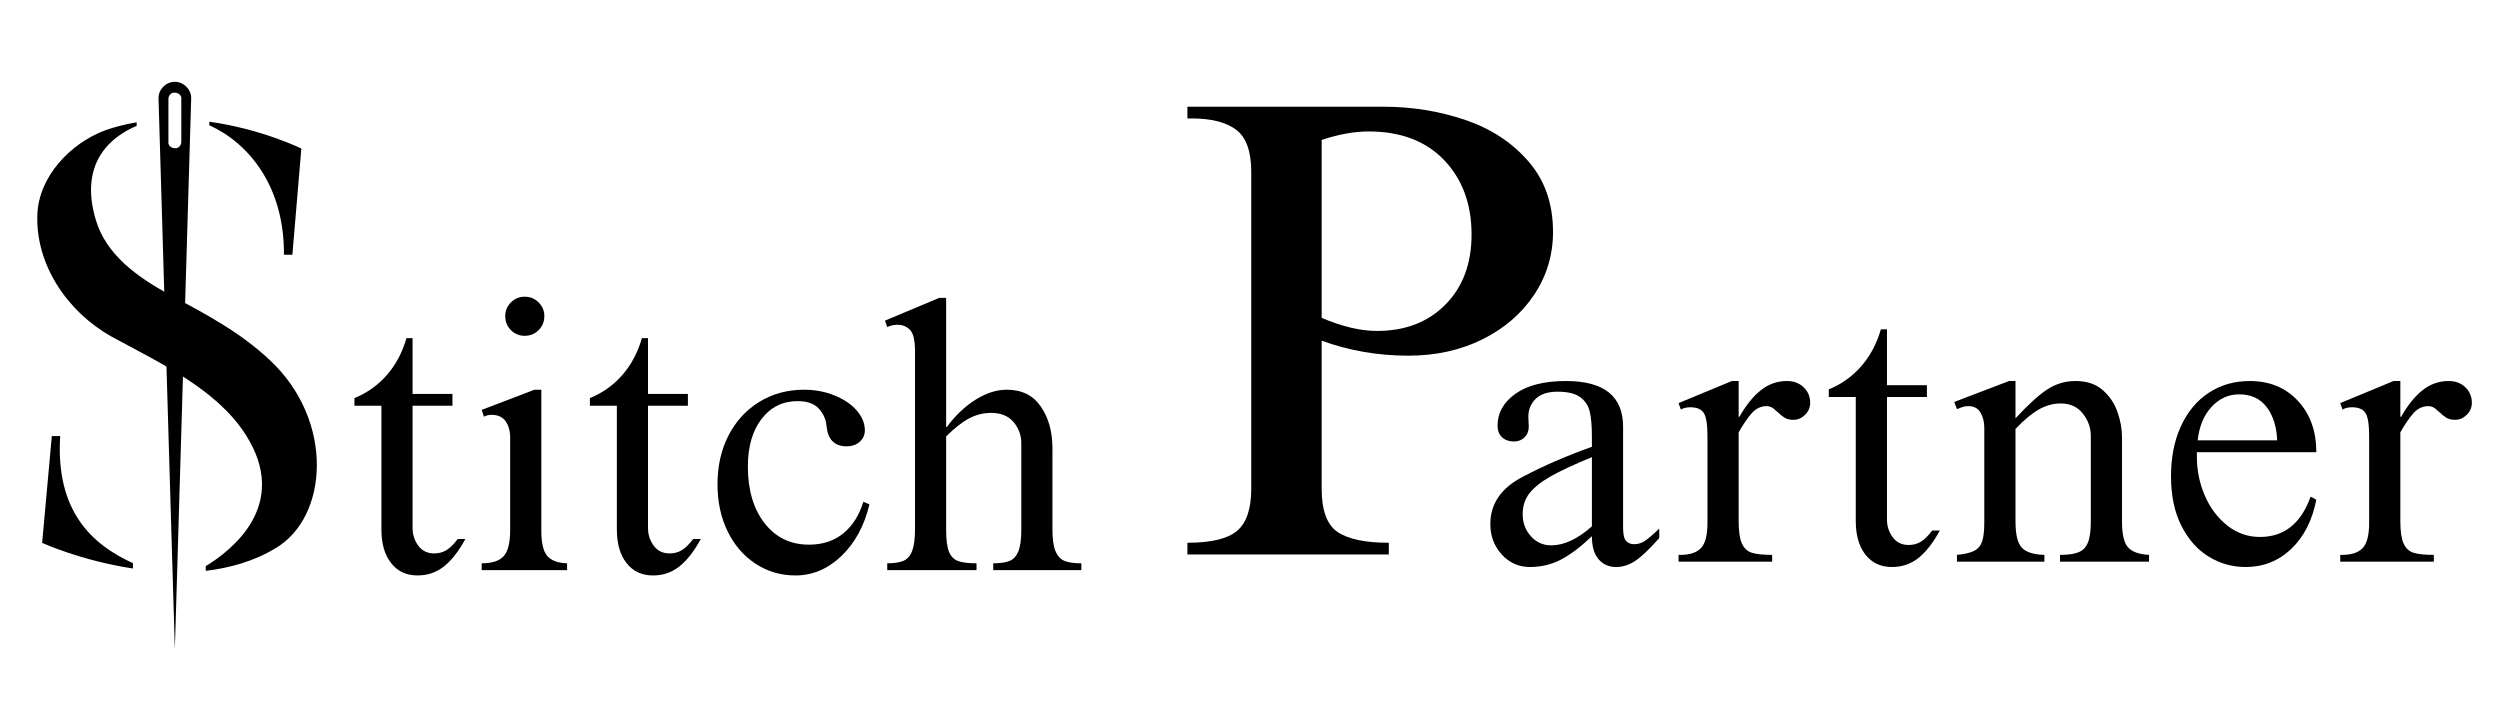 <?xml version="1.0" encoding="UTF-8"?> <svg xmlns="http://www.w3.org/2000/svg" xmlns:xlink="http://www.w3.org/1999/xlink" width="1000" zoomAndPan="magnify" viewBox="0 0 750 213.75" height="285" preserveAspectRatio="xMidYMid meet" version="1.0"><defs><g></g><clipPath id="021b86d2a7"><path d="M 47 24 L 58 24 L 58 195 L 47 195 Z M 47 24 " clip-rule="nonzero"></path></clipPath><clipPath id="52343ad8e2"><path d="M -34 108.328 L 52.457 21.871 L 138.914 108.328 L 52.457 194.789 Z M -34 108.328 " clip-rule="nonzero"></path></clipPath><clipPath id="63a8f736f6"><path d="M -34 108.328 L 52.457 21.871 L 138.914 108.328 L 52.457 194.789 Z M -34 108.328 " clip-rule="nonzero"></path></clipPath><clipPath id="111638e097"><path d="M -34 108.328 L 52.457 21.871 L 138.914 108.328 L 52.457 194.789 Z M -34 108.328 " clip-rule="nonzero"></path></clipPath><clipPath id="be5b18bb2a"><path d="M 11 36.516 L 96 36.516 L 96 171.262 L 11 171.262 Z M 11 36.516 " clip-rule="nonzero"></path></clipPath></defs><g clip-path="url(#021b86d2a7)"><g clip-path="url(#52343ad8e2)"><g clip-path="url(#63a8f736f6)"><g clip-path="url(#111638e097)"><path fill="#000000" d="M 52.457 24.547 C 55.133 24.547 57.359 26.773 57.359 29.449 L 52.457 194.789 L 47.555 29.449 C 47.555 26.773 49.785 24.547 52.457 24.547 Z M 52.457 27.812 C 53.645 27.812 54.539 28.707 54.391 29.746 L 54.391 42.52 C 54.391 43.711 53.496 44.602 52.457 44.453 C 51.27 44.453 50.379 43.562 50.527 42.52 L 50.527 29.746 C 50.527 28.559 51.418 27.664 52.457 27.812 Z M 52.457 27.812 " fill-opacity="1" fill-rule="evenodd"></path></g></g></g></g><g clip-path="url(#be5b18bb2a)"><path fill="#000000" d="M 82.66 164.465 C 76.168 168.41 68.961 170.371 61.727 171.262 L 61.727 169.836 C 69.113 165.355 87.355 151.59 73.629 130.289 C 64.777 116.523 47.461 108.633 33.402 100.949 C 20.035 93.414 10.668 79.293 11.207 64.43 C 11.566 53.156 20.957 42.953 31.785 39.008 C 34.863 37.938 37.918 37.227 40.996 36.691 L 40.996 37.762 C 34.117 40.637 23.473 48.145 28.707 65.855 C 31.785 76.418 41.148 83.031 50.539 88.223 C 61.547 94.129 72.191 99.676 81.199 108.277 C 100.336 126.344 98.516 155.152 82.66 164.465 Z M 18.059 130.824 C 16.621 153.371 27.629 163.398 39.891 168.945 L 39.891 170.547 C 24.371 168.23 12.645 162.863 12.645 162.863 L 15.543 130.824 Z M 85.176 76.418 C 85.355 55.652 74.348 42.773 62.801 37.582 L 62.801 36.516 C 78.324 38.652 90.406 44.555 90.406 44.555 L 87.715 76.418 Z M 85.176 76.418 " fill-opacity="1" fill-rule="nonzero"></path></g><g fill="#000000" fill-opacity="1"><g transform="translate(442.536, 168.509)"><g><path d="M 27.266 -54.203 C 38.68 -54.203 44.391 -49.641 44.391 -40.516 L 44.391 -10.266 C 44.391 -8.211 44.691 -6.863 45.297 -6.219 C 45.91 -5.57 46.711 -5.25 47.703 -5.25 C 48.836 -5.25 49.898 -5.57 50.891 -6.219 C 51.879 -6.863 53.328 -8.098 55.234 -9.922 L 55.234 -7.078 C 52.336 -3.805 49.957 -1.539 48.094 -0.281 C 46.227 0.969 44.305 1.594 42.328 1.594 C 40.129 1.594 38.363 0.816 37.031 -0.734 C 35.695 -2.297 35.031 -4.598 35.031 -7.641 C 31.688 -4.453 28.586 -2.113 25.734 -0.625 C 22.879 0.852 19.781 1.594 16.438 1.594 C 13.082 1.594 10.266 0.336 7.984 -2.172 C 5.703 -4.68 4.562 -7.723 4.562 -11.297 C 4.562 -17.379 7.797 -22.098 14.266 -25.453 C 20.422 -28.723 27.344 -31.727 35.031 -34.469 L 35.031 -37.656 C 35.031 -40.695 34.82 -43.129 34.406 -44.953 C 33.988 -46.785 33.035 -48.25 31.547 -49.344 C 30.066 -50.445 27.805 -51 24.766 -51 C 21.797 -51 19.586 -50.273 18.141 -48.828 C 16.691 -47.391 15.969 -45.602 15.969 -43.469 L 16.094 -40.516 C 16.094 -39.211 15.672 -38.145 14.828 -37.312 C 13.992 -36.477 12.93 -36.062 11.641 -36.062 C 10.191 -36.062 9.008 -36.477 8.094 -37.312 C 7.188 -38.145 6.734 -39.32 6.734 -40.844 C 6.734 -44.656 8.52 -47.832 12.094 -50.375 C 15.664 -52.926 20.723 -54.203 27.266 -54.203 Z M 14.266 -14.266 C 14.266 -11.68 15.082 -9.473 16.719 -7.641 C 18.352 -5.816 20.391 -4.906 22.828 -4.906 C 26.703 -4.906 30.77 -6.805 35.031 -10.609 L 35.031 -31.375 C 29.707 -29.176 25.598 -27.258 22.703 -25.625 C 19.816 -23.988 17.688 -22.297 16.312 -20.547 C 14.945 -18.797 14.266 -16.703 14.266 -14.266 Z M 14.266 -14.266 "></path></g></g></g><g fill="#000000" fill-opacity="1"><g transform="translate(500.49, 168.509)"><g><path d="M 21.109 -43.469 L 21.344 -43.469 C 23.32 -46.969 25.469 -49.629 27.781 -51.453 C 30.102 -53.285 32.711 -54.203 35.609 -54.203 C 37.66 -54.203 39.332 -53.57 40.625 -52.312 C 41.914 -51.062 42.562 -49.523 42.562 -47.703 C 42.562 -46.254 42.047 -45.035 41.016 -44.047 C 39.992 -43.055 38.836 -42.562 37.547 -42.562 C 36.473 -42.562 35.594 -42.77 34.906 -43.188 C 34.227 -43.602 33.547 -44.156 32.859 -44.844 C 32.711 -44.914 32.445 -45.141 32.062 -45.516 C 31.688 -45.898 31.285 -46.188 30.859 -46.375 C 30.441 -46.57 30.004 -46.672 29.547 -46.672 C 27.805 -46.672 26.305 -45.969 25.047 -44.562 C 23.797 -43.156 22.484 -41.234 21.109 -38.797 L 21.109 -12.094 C 21.109 -9.125 21.43 -6.914 22.078 -5.469 C 22.723 -4.031 23.727 -3.098 25.094 -2.672 C 26.469 -2.254 28.488 -2.047 31.156 -2.047 L 31.156 0 L 3.078 0 L 3.078 -2.047 L 3.656 -2.047 C 6.469 -2.047 8.52 -2.727 9.812 -4.094 C 11.102 -5.469 11.75 -7.984 11.75 -11.641 L 11.75 -37.656 C 11.75 -41.227 11.367 -43.566 10.609 -44.672 C 9.848 -45.773 8.52 -46.328 6.625 -46.328 C 5.477 -46.328 4.523 -46.098 3.766 -45.641 L 3.078 -47.578 L 19.062 -54.203 L 21.109 -54.203 Z M 21.109 -43.469 "></path></g></g></g><g fill="#000000" fill-opacity="1"><g transform="translate(545.324, 168.509)"><g><path d="M 18.938 -69.719 L 20.766 -69.719 L 20.766 -52.953 L 32.75 -52.953 L 32.75 -49.406 L 20.766 -49.406 L 20.766 -12.672 C 20.766 -10.691 21.332 -8.922 22.469 -7.359 C 23.613 -5.797 25.211 -5.016 27.266 -5.016 C 28.641 -5.016 29.859 -5.336 30.922 -5.984 C 31.984 -6.629 33.125 -7.754 34.344 -9.359 L 36.625 -9.359 C 34.645 -5.703 32.516 -2.961 30.234 -1.141 C 27.953 0.68 25.289 1.594 22.25 1.594 C 18.906 1.594 16.258 0.359 14.312 -2.109 C 12.375 -4.578 11.406 -7.941 11.406 -12.203 L 11.406 -49.406 L 3.312 -49.406 L 3.312 -51.688 C 7.188 -53.289 10.453 -55.629 13.109 -58.703 C 15.773 -61.785 17.719 -65.457 18.938 -69.719 Z M 18.938 -69.719 "></path></g></g></g><g fill="#000000" fill-opacity="1"><g transform="translate(584.227, 168.509)"><g><path d="M 20.422 -43.016 C 24.379 -47.273 27.613 -50.203 30.125 -51.797 C 32.633 -53.398 35.41 -54.203 38.453 -54.203 C 41.797 -54.203 44.492 -53.305 46.547 -51.516 C 48.609 -49.734 50.094 -47.547 51 -44.953 C 51.914 -42.367 52.375 -39.82 52.375 -37.312 L 52.375 -12.094 C 52.375 -8.219 52.984 -5.613 54.203 -4.281 C 55.422 -2.945 57.516 -2.203 60.484 -2.047 L 60.484 0 L 33.781 0 L 33.781 -2.047 C 36.207 -2.047 38.066 -2.312 39.359 -2.844 C 40.66 -3.383 41.594 -4.359 42.156 -5.766 C 42.727 -7.172 43.016 -9.281 43.016 -12.094 L 43.016 -37.766 C 43.016 -40.203 42.219 -42.426 40.625 -44.438 C 39.031 -46.457 36.82 -47.469 34 -47.469 C 31.645 -47.469 29.398 -46.836 27.266 -45.578 C 25.141 -44.328 22.859 -42.41 20.422 -39.828 L 20.422 -12.094 C 20.422 -8.133 21.066 -5.488 22.359 -4.156 C 23.66 -2.832 25.906 -2.129 29.094 -2.047 L 29.094 0 L 2.859 0 L 2.859 -2.047 C 5.211 -2.273 6.957 -2.691 8.094 -3.297 C 9.238 -3.91 10.02 -4.863 10.438 -6.156 C 10.852 -7.457 11.062 -9.32 11.062 -11.75 L 11.062 -40.172 C 11.062 -41.922 10.68 -43.441 9.922 -44.734 C 9.16 -46.023 7.945 -46.672 6.281 -46.672 C 5.52 -46.672 4.812 -46.535 4.156 -46.266 C 3.508 -46.004 3.078 -45.836 2.859 -45.766 L 2.047 -47.922 L 18.484 -54.203 L 20.422 -54.203 Z M 20.422 -43.016 "></path></g></g></g><g fill="#000000" fill-opacity="1"><g transform="translate(648.113, 168.509)"><g><path d="M 26.812 -54.203 C 32.75 -54.203 37.562 -52.223 41.25 -48.266 C 44.938 -44.305 46.781 -39.172 46.781 -32.859 L 10.953 -32.859 L 10.953 -31.375 C 10.953 -27.344 11.75 -23.484 13.344 -19.797 C 14.945 -16.109 17.191 -13.125 20.078 -10.844 C 22.973 -8.562 26.242 -7.422 29.891 -7.422 C 37.117 -7.422 42.18 -11.453 45.078 -19.516 L 46.781 -18.594 C 45.562 -12.363 43.051 -7.441 39.25 -3.828 C 35.445 -0.211 30.883 1.594 25.562 1.594 C 21.602 1.594 17.93 0.566 14.547 -1.484 C 11.16 -3.535 8.422 -6.613 6.328 -10.719 C 4.234 -14.832 3.188 -19.816 3.188 -25.672 C 3.188 -31.305 4.176 -36.289 6.156 -40.625 C 8.133 -44.957 10.91 -48.301 14.484 -50.656 C 18.066 -53.02 22.176 -54.203 26.812 -54.203 Z M 23.625 -50.203 C 20.426 -50.203 17.664 -48.945 15.344 -46.438 C 13.031 -43.926 11.645 -40.582 11.188 -36.406 L 35.031 -36.406 C 34.875 -40.508 33.828 -43.832 31.891 -46.375 C 29.953 -48.926 27.195 -50.203 23.625 -50.203 Z M 23.625 -50.203 "></path></g></g></g><g fill="#000000" fill-opacity="1"><g transform="translate(698.994, 168.509)"><g><path d="M 21.109 -43.469 L 21.344 -43.469 C 23.32 -46.969 25.469 -49.629 27.781 -51.453 C 30.102 -53.285 32.711 -54.203 35.609 -54.203 C 37.66 -54.203 39.332 -53.57 40.625 -52.312 C 41.914 -51.062 42.562 -49.523 42.562 -47.703 C 42.562 -46.254 42.047 -45.035 41.016 -44.047 C 39.992 -43.055 38.836 -42.562 37.547 -42.562 C 36.473 -42.562 35.594 -42.77 34.906 -43.188 C 34.227 -43.602 33.547 -44.156 32.859 -44.844 C 32.711 -44.914 32.445 -45.141 32.062 -45.516 C 31.688 -45.898 31.285 -46.188 30.859 -46.375 C 30.441 -46.57 30.004 -46.672 29.547 -46.672 C 27.805 -46.672 26.305 -45.969 25.047 -44.562 C 23.797 -43.156 22.484 -41.234 21.109 -38.797 L 21.109 -12.094 C 21.109 -9.125 21.43 -6.914 22.078 -5.469 C 22.723 -4.031 23.727 -3.098 25.094 -2.672 C 26.469 -2.254 28.488 -2.047 31.156 -2.047 L 31.156 0 L 3.078 0 L 3.078 -2.047 L 3.656 -2.047 C 6.469 -2.047 8.52 -2.727 9.812 -4.094 C 11.102 -5.469 11.75 -7.984 11.75 -11.641 L 11.75 -37.656 C 11.75 -41.227 11.367 -43.566 10.609 -44.672 C 9.848 -45.773 8.52 -46.328 6.625 -46.328 C 5.477 -46.328 4.523 -46.098 3.766 -45.641 L 3.078 -47.578 L 19.062 -54.203 L 21.109 -54.203 Z M 21.109 -43.469 "></path></g></g></g><g fill="#000000" fill-opacity="1"><g transform="translate(351.328, 166.342)"><g><path d="M 114.578 -96.781 C 114.578 -89.875 112.688 -83.582 108.906 -77.906 C 105.125 -72.238 99.941 -67.773 93.359 -64.516 C 86.773 -61.266 79.379 -59.641 71.172 -59.641 C 62.047 -59.641 53.379 -61.141 45.172 -64.141 L 45.172 -19.75 C 45.172 -13.227 46.766 -8.891 49.953 -6.734 C 53.148 -4.586 58.27 -3.516 65.312 -3.516 L 65.312 0 L 4.891 0 L 4.891 -3.516 C 12.055 -3.516 17.039 -4.719 19.844 -7.125 C 22.645 -9.539 24.047 -13.75 24.047 -19.75 L 24.047 -114.781 C 24.047 -120.906 22.547 -125.109 19.547 -127.391 C 16.555 -129.672 12.062 -130.812 6.062 -130.812 L 4.891 -130.812 L 4.891 -134.328 L 63.75 -134.328 C 72.219 -134.328 80.328 -133.023 88.078 -130.422 C 95.836 -127.816 102.191 -123.676 107.141 -118 C 112.098 -112.332 114.578 -105.258 114.578 -96.781 Z M 45.172 -124.359 L 45.172 -70.984 C 51.297 -68.367 56.832 -67.062 61.781 -67.062 C 70.258 -67.062 77.102 -69.703 82.312 -74.984 C 87.531 -80.266 90.141 -87.27 90.141 -96 C 90.141 -105.125 87.398 -112.555 81.922 -118.297 C 76.453 -124.035 68.895 -126.906 59.25 -126.906 C 54.945 -126.906 50.254 -126.055 45.172 -124.359 Z M 45.172 -124.359 "></path></g></g></g><g fill="#000000" fill-opacity="1"><g transform="translate(103.033, 171.04)"><g><path d="M 18.906 -69.609 L 20.734 -69.609 L 20.734 -52.859 L 32.703 -52.859 L 32.703 -49.328 L 20.734 -49.328 L 20.734 -12.641 C 20.734 -10.672 21.301 -8.906 22.438 -7.344 C 23.582 -5.789 25.18 -5.016 27.234 -5.016 C 28.598 -5.016 29.812 -5.336 30.875 -5.984 C 31.938 -6.629 33.078 -7.75 34.297 -9.344 L 36.578 -9.344 C 34.598 -5.695 32.469 -2.961 30.188 -1.141 C 27.914 0.68 25.258 1.594 22.219 1.594 C 18.875 1.594 16.234 0.359 14.297 -2.109 C 12.359 -4.578 11.391 -7.938 11.391 -12.188 L 11.391 -49.328 L 3.297 -49.328 L 3.297 -51.609 C 7.172 -53.203 10.438 -55.535 13.094 -58.609 C 15.758 -61.691 17.695 -65.359 18.906 -69.609 Z M 18.906 -69.609 "></path></g></g></g><g fill="#000000" fill-opacity="1"><g transform="translate(141.882, 171.04)"><g><path d="M 15.5 -82.031 C 17.164 -82.031 18.566 -81.457 19.703 -80.312 C 20.848 -79.176 21.422 -77.812 21.422 -76.219 C 21.422 -74.551 20.848 -73.145 19.703 -72 C 18.566 -70.863 17.164 -70.297 15.5 -70.297 C 13.906 -70.297 12.535 -70.863 11.391 -72 C 10.254 -73.145 9.688 -74.551 9.688 -76.219 C 9.688 -77.812 10.254 -79.176 11.391 -80.312 C 12.535 -81.457 13.906 -82.031 15.5 -82.031 Z M 20.516 -11.844 C 20.516 -8.125 21.117 -5.582 22.328 -4.219 C 23.547 -2.852 25.52 -2.129 28.25 -2.047 L 28.25 0 L 2.625 0 L 2.625 -2.047 C 5.738 -2.047 7.941 -2.766 9.234 -4.203 C 10.523 -5.648 11.172 -8.273 11.172 -12.078 L 11.172 -39.656 C 11.172 -41.707 10.711 -43.375 9.797 -44.656 C 8.891 -45.945 7.484 -46.594 5.578 -46.594 C 4.742 -46.594 3.984 -46.406 3.297 -46.031 L 2.625 -48.078 L 18.453 -54.125 L 20.516 -54.125 Z M 20.516 -11.844 "></path></g></g></g><g fill="#000000" fill-opacity="1"><g transform="translate(173.667, 171.04)"><g><path d="M 18.906 -69.609 L 20.734 -69.609 L 20.734 -52.859 L 32.703 -52.859 L 32.703 -49.328 L 20.734 -49.328 L 20.734 -12.641 C 20.734 -10.672 21.301 -8.906 22.438 -7.344 C 23.582 -5.789 25.18 -5.016 27.234 -5.016 C 28.598 -5.016 29.812 -5.336 30.875 -5.984 C 31.938 -6.629 33.078 -7.75 34.297 -9.344 L 36.578 -9.344 C 34.598 -5.695 32.469 -2.961 30.188 -1.141 C 27.914 0.68 25.258 1.594 22.219 1.594 C 18.875 1.594 16.234 0.359 14.297 -2.109 C 12.359 -4.578 11.391 -7.938 11.391 -12.188 L 11.391 -49.328 L 3.297 -49.328 L 3.297 -51.609 C 7.172 -53.203 10.438 -55.535 13.094 -58.609 C 15.758 -61.691 17.695 -65.359 18.906 -69.609 Z M 18.906 -69.609 "></path></g></g></g><g fill="#000000" fill-opacity="1"><g transform="translate(212.516, 171.04)"><g><path d="M 28.719 -54.125 C 31.977 -54.125 35.016 -53.551 37.828 -52.406 C 40.641 -51.27 42.859 -49.77 44.484 -47.906 C 46.117 -46.051 46.938 -44.055 46.938 -41.922 C 46.938 -40.555 46.422 -39.414 45.391 -38.5 C 44.367 -37.594 43.062 -37.141 41.469 -37.141 C 37.82 -37.141 35.812 -39.191 35.438 -43.297 C 35.281 -45.191 34.52 -46.898 33.156 -48.422 C 31.789 -49.941 29.664 -50.703 26.781 -50.703 C 22.289 -50.703 18.676 -48.914 15.938 -45.344 C 13.207 -41.77 11.844 -37.023 11.844 -31.109 C 11.844 -24.047 13.516 -18.367 16.859 -14.078 C 20.203 -9.785 24.645 -7.641 30.188 -7.641 C 34.289 -7.641 37.727 -8.773 40.5 -11.047 C 43.27 -13.328 45.266 -16.484 46.484 -20.516 L 48.312 -19.719 C 46.789 -13.332 44 -8.18 39.938 -4.266 C 35.875 -0.359 31.258 1.594 26.094 1.594 C 21.688 1.594 17.695 0.414 14.125 -1.938 C 10.551 -4.289 7.758 -7.535 5.75 -11.672 C 3.738 -15.816 2.734 -20.508 2.734 -25.75 C 2.734 -31.219 3.832 -36.098 6.031 -40.391 C 8.238 -44.68 11.316 -48.039 15.266 -50.469 C 19.211 -52.906 23.695 -54.125 28.719 -54.125 Z M 28.719 -54.125 "></path></g></g></g><g fill="#000000" fill-opacity="1"><g transform="translate(263.328, 171.04)"><g><path d="M 20.516 -42.953 L 20.734 -42.953 C 23.242 -46.367 26.094 -49.082 29.281 -51.094 C 32.469 -53.113 35.617 -54.125 38.734 -54.125 C 43.223 -54.125 46.625 -52.43 48.938 -49.047 C 51.25 -45.672 52.406 -41.516 52.406 -36.578 L 52.406 -12.188 C 52.406 -9.301 52.707 -7.133 53.312 -5.688 C 53.926 -4.25 54.82 -3.281 56 -2.781 C 57.176 -2.289 58.867 -2.047 61.078 -2.047 L 61.078 0 L 34.641 0 L 34.641 -2.047 C 36.691 -2.047 38.305 -2.273 39.484 -2.734 C 40.66 -3.191 41.551 -4.141 42.156 -5.578 C 42.758 -7.023 43.062 -9.191 43.062 -12.078 L 43.062 -38.062 C 43.062 -40.488 42.281 -42.613 40.719 -44.438 C 39.164 -46.258 36.945 -47.172 34.062 -47.172 C 31.707 -47.172 29.484 -46.617 27.391 -45.516 C 25.305 -44.41 23.016 -42.609 20.516 -40.109 L 20.516 -12.078 C 20.516 -9.117 20.797 -6.938 21.359 -5.531 C 21.93 -4.125 22.844 -3.191 24.094 -2.734 C 25.352 -2.273 27.195 -2.047 29.625 -2.047 L 29.625 0 L 2.844 0 L 2.844 -2.047 C 4.895 -2.047 6.508 -2.289 7.688 -2.781 C 8.863 -3.281 9.738 -4.27 10.312 -5.75 C 10.883 -7.227 11.172 -9.375 11.172 -12.188 L 11.172 -65.734 C 11.172 -68.93 10.676 -71.039 9.688 -72.062 C 8.695 -73.094 7.441 -73.609 5.922 -73.609 C 4.859 -73.609 3.832 -73.379 2.844 -72.922 L 2.172 -74.859 L 18.453 -81.688 L 20.516 -81.688 Z M 20.516 -42.953 "></path></g></g></g></svg> 